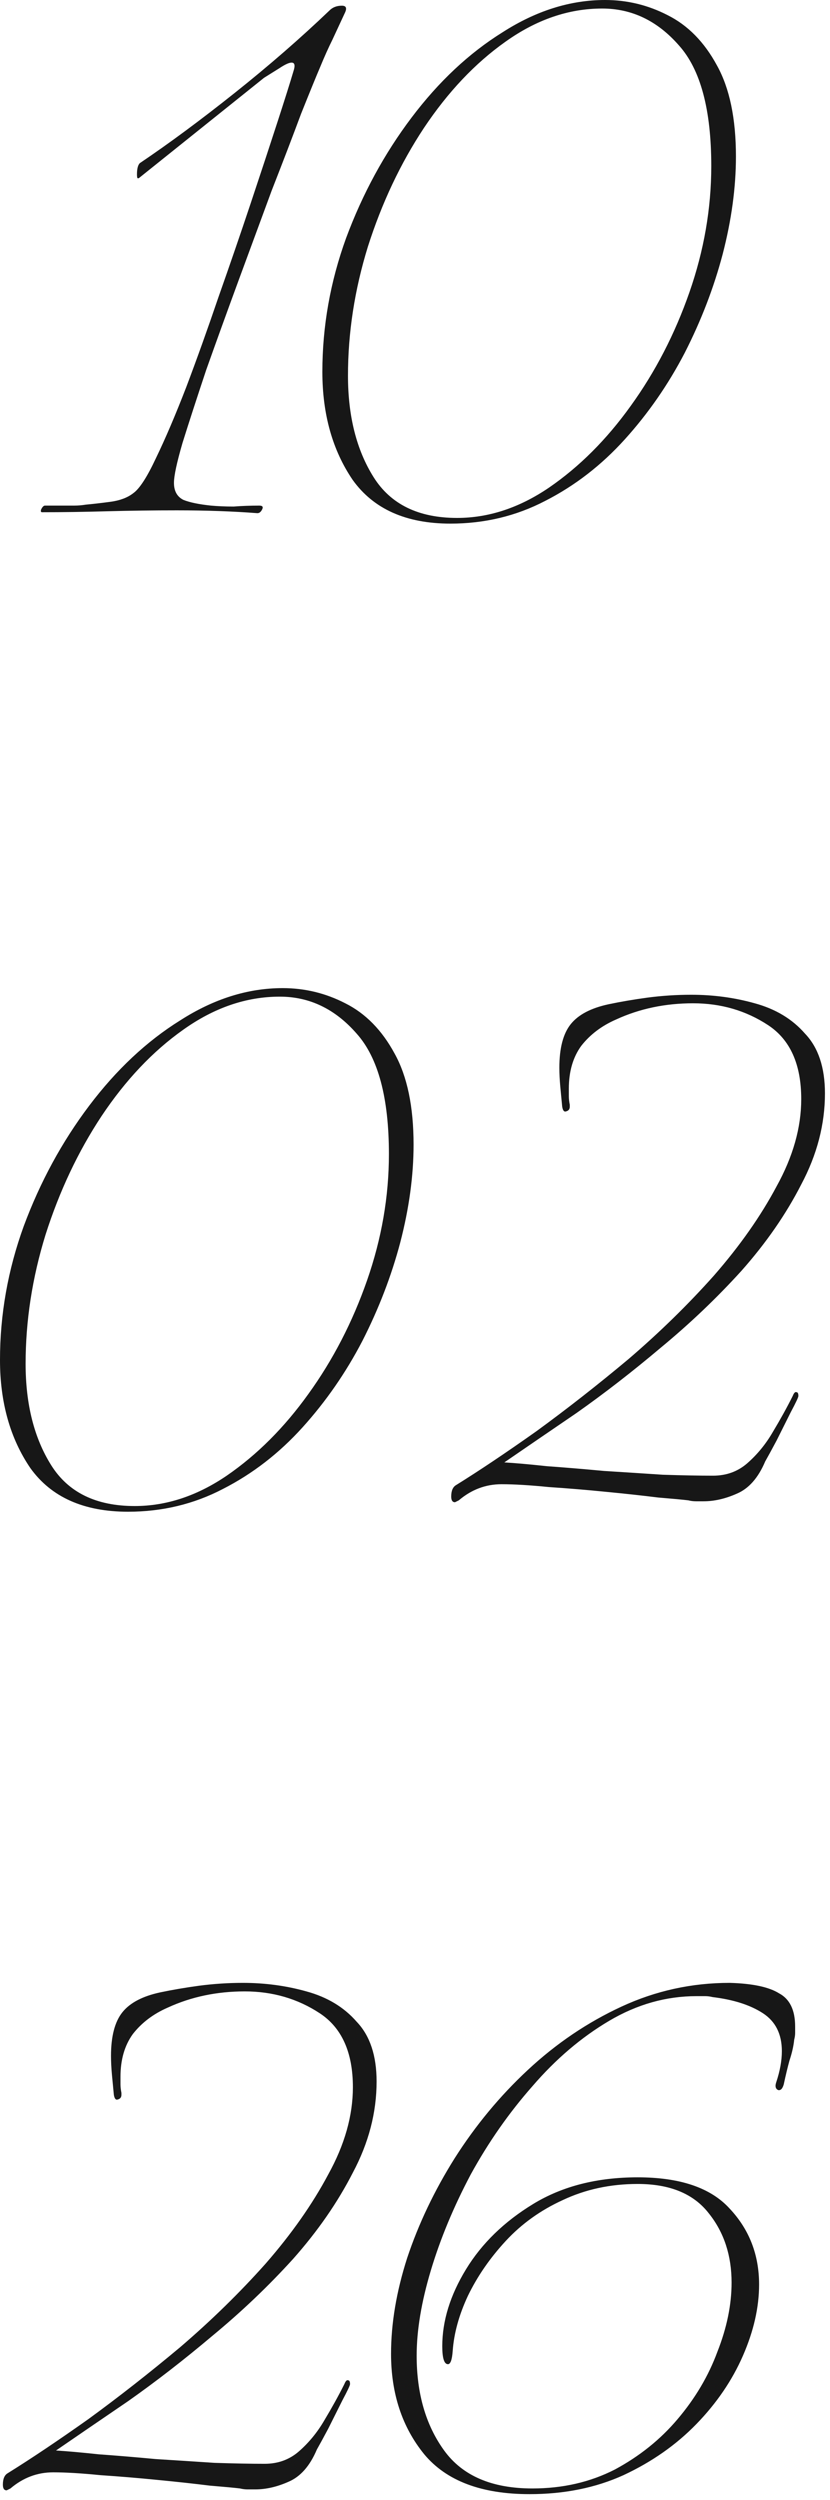 <?xml version="1.0" encoding="UTF-8"?> <svg xmlns="http://www.w3.org/2000/svg" width="84" height="253" viewBox="0 0 84 253" fill="none"><path d="M26.053 51.936C23.557 51.744 20.837 51.648 17.893 51.648C15.525 51.648 13.157 51.68 10.789 51.744C8.485 51.808 6.309 51.84 4.261 51.84C4.133 51.84 4.101 51.744 4.165 51.552C4.293 51.296 4.421 51.168 4.549 51.168H6.373C6.757 51.168 7.141 51.168 7.525 51.168C7.909 51.168 8.293 51.136 8.677 51.072C9.381 51.008 10.213 50.912 11.173 50.784C12.133 50.656 12.901 50.368 13.477 49.92C14.117 49.472 14.885 48.288 15.781 46.368C16.741 44.384 17.765 41.984 18.853 39.168C19.941 36.288 21.029 33.248 22.117 30.048C23.269 26.784 24.357 23.616 25.381 20.544C26.405 17.472 27.301 14.752 28.069 12.384C28.837 10.016 29.381 8.288 29.701 7.2C29.893 6.624 29.829 6.336 29.509 6.336C29.253 6.336 28.837 6.528 28.261 6.912C27.749 7.232 27.237 7.552 26.725 7.872L14.149 17.952C14.085 18.016 14.021 18.048 13.957 18.048C13.893 18.048 13.861 17.92 13.861 17.664C13.861 17.088 13.957 16.704 14.149 16.512C17.093 14.528 20.293 12.16 23.749 9.408C27.205 6.656 30.405 3.872 33.349 1.056C33.669 0.736 34.085 0.576 34.597 0.576C35.045 0.576 35.141 0.832 34.885 1.344C34.437 2.304 34.021 3.2 33.637 4.032C33.253 4.8 32.837 5.728 32.389 6.816C32.005 7.712 31.365 9.28 30.469 11.52C29.637 13.76 28.645 16.352 27.493 19.296C26.405 22.24 25.285 25.28 24.133 28.416C22.981 31.552 21.893 34.56 20.869 37.44C19.909 40.32 19.109 42.784 18.469 44.832C17.893 46.816 17.605 48.16 17.605 48.864C17.605 49.696 17.925 50.272 18.565 50.592C19.205 50.848 20.133 51.04 21.349 51.168C22.053 51.232 22.821 51.264 23.653 51.264C24.485 51.2 25.349 51.168 26.245 51.168C26.565 51.168 26.661 51.296 26.533 51.552C26.405 51.808 26.245 51.936 26.053 51.936ZM45.585 52.992C41.105 52.992 37.809 51.52 35.697 48.576C33.649 45.568 32.625 41.92 32.625 37.632C32.625 33.024 33.425 28.512 35.025 24.096C36.689 19.616 38.897 15.552 41.649 11.904C44.401 8.256 47.473 5.376 50.865 3.264C54.257 1.088 57.713 1.90735e-06 61.233 1.90735e-06C63.473 1.90735e-06 65.585 0.512 67.569 1.536C69.617 2.56 71.281 4.256 72.561 6.624C73.841 8.928 74.481 12 74.481 15.84C74.481 18.976 74.033 22.272 73.137 25.728C72.241 29.12 70.961 32.448 69.297 35.712C67.633 38.912 65.617 41.824 63.249 44.448C60.881 47.072 58.193 49.152 55.185 50.688C52.241 52.224 49.041 52.992 45.585 52.992ZM46.257 52.416C49.457 52.416 52.561 51.392 55.569 49.344C58.641 47.232 61.393 44.48 63.825 41.088C66.321 37.632 68.305 33.792 69.777 29.568C71.249 25.344 71.985 21.088 71.985 16.8C71.985 11.104 70.897 7.04 68.721 4.608C66.545 2.112 63.953 0.864 60.945 0.864C57.553 0.864 54.289 1.984 51.153 4.224C48.081 6.4 45.329 9.312 42.897 12.96C40.529 16.544 38.641 20.544 37.233 24.96C35.889 29.312 35.217 33.664 35.217 38.016C35.217 42.112 36.081 45.536 37.809 48.288C39.537 51.04 42.353 52.416 46.257 52.416ZM12.96 152.992C8.48 152.992 5.184 151.52 3.072 148.576C1.024 145.568 -2.14577e-06 141.92 -2.14577e-06 137.632C-2.14577e-06 133.024 0.8 128.512 2.4 124.096C4.064 119.616 6.272 115.552 9.024 111.904C11.776 108.256 14.848 105.376 18.24 103.264C21.632 101.088 25.088 100 28.608 100C30.848 100 32.96 100.512 34.944 101.536C36.992 102.56 38.656 104.256 39.936 106.624C41.216 108.928 41.856 112 41.856 115.84C41.856 118.976 41.408 122.272 40.512 125.728C39.616 129.12 38.336 132.448 36.672 135.712C35.008 138.912 32.992 141.824 30.624 144.448C28.256 147.072 25.568 149.152 22.56 150.688C19.616 152.224 16.416 152.992 12.96 152.992ZM13.632 152.416C16.832 152.416 19.936 151.392 22.944 149.344C26.016 147.232 28.768 144.48 31.2 141.088C33.696 137.632 35.68 133.792 37.152 129.568C38.624 125.344 39.36 121.088 39.36 116.8C39.36 111.104 38.272 107.04 36.096 104.608C33.92 102.112 31.328 100.864 28.32 100.864C24.928 100.864 21.664 101.984 18.528 104.224C15.456 106.4 12.704 109.312 10.272 112.96C7.904 116.544 6.016 120.544 4.608 124.96C3.264 129.312 2.592 133.664 2.592 138.016C2.592 142.112 3.456 145.536 5.184 148.288C6.912 151.04 9.728 152.416 13.632 152.416ZM46.049 152.032C45.793 152.032 45.665 151.84 45.665 151.456C45.665 150.88 45.825 150.496 46.145 150.304C48.513 148.832 51.233 147.008 54.305 144.832C57.377 142.592 60.481 140.16 63.617 137.536C66.753 134.848 69.633 132.032 72.257 129.088C74.881 126.08 76.993 123.072 78.593 120.064C80.257 117.056 81.089 114.112 81.089 111.232C81.089 107.712 79.969 105.216 77.729 103.744C75.489 102.272 72.961 101.536 70.145 101.536C67.329 101.536 64.737 102.08 62.369 103.168C60.897 103.808 59.713 104.704 58.817 105.856C57.985 107.008 57.569 108.448 57.569 110.176C57.569 110.432 57.569 110.688 57.569 110.944C57.569 111.2 57.601 111.488 57.665 111.808V112C57.665 112.256 57.537 112.416 57.281 112.48C57.089 112.544 56.961 112.384 56.897 112C56.833 111.296 56.769 110.624 56.705 109.984C56.641 109.28 56.609 108.64 56.609 108.064C56.609 106.08 56.993 104.608 57.761 103.648C58.529 102.688 59.809 102.016 61.601 101.632C62.817 101.376 64.129 101.152 65.537 100.96C67.009 100.768 68.481 100.672 69.953 100.672C72.193 100.672 74.337 100.96 76.385 101.536C78.497 102.112 80.193 103.136 81.473 104.608C82.817 106.016 83.489 108.032 83.489 110.656C83.489 113.792 82.689 116.864 81.089 119.872C79.553 122.88 77.537 125.792 75.041 128.608C72.545 131.36 69.825 133.952 66.881 136.384C64.001 138.816 61.153 141.024 58.337 143.008C55.521 144.928 53.089 146.592 51.041 148C52.129 148.064 53.569 148.192 55.361 148.384C57.153 148.512 59.073 148.672 61.121 148.864C63.169 148.992 65.153 149.12 67.073 149.248C69.057 149.312 70.753 149.344 72.161 149.344C73.505 149.344 74.657 148.928 75.617 148.096C76.641 147.2 77.505 146.144 78.209 144.928C78.977 143.648 79.649 142.432 80.225 141.28C80.353 140.96 80.481 140.832 80.609 140.896C80.737 140.896 80.801 141.024 80.801 141.28C80.801 141.408 80.545 141.952 80.033 142.912C79.585 143.808 79.105 144.768 78.593 145.792C78.081 146.752 77.697 147.456 77.441 147.904C76.737 149.568 75.777 150.656 74.561 151.168C73.409 151.68 72.289 151.936 71.201 151.936C70.945 151.936 70.689 151.936 70.433 151.936C70.177 151.936 69.921 151.904 69.665 151.84C69.153 151.776 68.129 151.68 66.593 151.552C65.057 151.36 63.297 151.168 61.313 150.976C59.393 150.784 57.473 150.624 55.553 150.496C53.633 150.304 52.033 150.208 50.753 150.208C49.153 150.208 47.713 150.752 46.433 151.84C46.177 151.968 46.049 152.032 46.049 152.032ZM0.674 252.032C0.418 252.032 0.29 251.84 0.29 251.456C0.29 250.88 0.45 250.496 0.77 250.304C3.138 248.832 5.858 247.008 8.93 244.832C12.002 242.592 15.106 240.16 18.242 237.536C21.378 234.848 24.258 232.032 26.882 229.088C29.506 226.08 31.618 223.072 33.218 220.064C34.882 217.056 35.714 214.112 35.714 211.232C35.714 207.712 34.594 205.216 32.354 203.744C30.114 202.272 27.586 201.536 24.77 201.536C21.954 201.536 19.362 202.08 16.994 203.168C15.522 203.808 14.338 204.704 13.442 205.856C12.61 207.008 12.194 208.448 12.194 210.176C12.194 210.432 12.194 210.688 12.194 210.944C12.194 211.2 12.226 211.488 12.29 211.808V212C12.29 212.256 12.162 212.416 11.906 212.48C11.714 212.544 11.586 212.384 11.522 212C11.458 211.296 11.394 210.624 11.33 209.984C11.266 209.28 11.234 208.64 11.234 208.064C11.234 206.08 11.618 204.608 12.386 203.648C13.154 202.688 14.434 202.016 16.226 201.632C17.442 201.376 18.754 201.152 20.162 200.96C21.634 200.768 23.106 200.672 24.578 200.672C26.818 200.672 28.962 200.96 31.01 201.536C33.122 202.112 34.818 203.136 36.098 204.608C37.442 206.016 38.114 208.032 38.114 210.656C38.114 213.792 37.314 216.864 35.714 219.872C34.178 222.88 32.162 225.792 29.666 228.608C27.17 231.36 24.45 233.952 21.506 236.384C18.626 238.816 15.778 241.024 12.962 243.008C10.146 244.928 7.714 246.592 5.666 248C6.754 248.064 8.194 248.192 9.986 248.384C11.778 248.512 13.698 248.672 15.746 248.864C17.794 248.992 19.778 249.12 21.698 249.248C23.682 249.312 25.378 249.344 26.786 249.344C28.13 249.344 29.282 248.928 30.242 248.096C31.266 247.2 32.13 246.144 32.834 244.928C33.602 243.648 34.274 242.432 34.85 241.28C34.978 240.96 35.106 240.832 35.234 240.896C35.362 240.896 35.426 241.024 35.426 241.28C35.426 241.408 35.17 241.952 34.658 242.912C34.21 243.808 33.73 244.768 33.218 245.792C32.706 246.752 32.322 247.456 32.066 247.904C31.362 249.568 30.402 250.656 29.186 251.168C28.034 251.68 26.914 251.936 25.826 251.936C25.57 251.936 25.314 251.936 25.058 251.936C24.802 251.936 24.546 251.904 24.29 251.84C23.778 251.776 22.754 251.68 21.218 251.552C19.682 251.36 17.922 251.168 15.938 250.976C14.018 250.784 12.098 250.624 10.178 250.496C8.258 250.304 6.658 250.208 5.378 250.208C3.778 250.208 2.338 250.752 1.058 251.84C0.802 251.968 0.674 252.032 0.674 252.032ZM53.592 252.416C48.728 252.416 45.176 251.072 42.936 248.384C40.696 245.632 39.576 242.24 39.576 238.208C39.576 235.136 40.12 231.904 41.208 228.512C42.36 225.056 43.96 221.696 46.008 218.432C48.12 215.104 50.584 212.128 53.4 209.504C56.28 206.816 59.448 204.672 62.904 203.072C66.36 201.472 70.008 200.672 73.848 200.672C76.152 200.736 77.816 201.088 78.84 201.728C79.928 202.304 80.472 203.424 80.472 205.088C80.472 205.28 80.472 205.504 80.472 205.76C80.472 205.952 80.44 206.176 80.376 206.432C80.312 207.072 80.152 207.776 79.896 208.544C79.704 209.248 79.512 210.048 79.32 210.944C79.192 211.392 79 211.584 78.744 211.52C78.488 211.392 78.424 211.136 78.552 210.752C78.936 209.6 79.128 208.544 79.128 207.584C79.128 205.856 78.488 204.576 77.208 203.744C75.928 202.912 74.232 202.368 72.12 202.112C71.864 202.048 71.608 202.016 71.352 202.016C71.096 202.016 70.808 202.016 70.488 202.016C67.416 202.016 64.472 202.848 61.656 204.512C58.84 206.176 56.248 208.384 53.88 211.136C51.512 213.824 49.432 216.8 47.64 220.064C45.912 223.328 44.568 226.56 43.608 229.76C42.648 232.96 42.168 235.84 42.168 238.4C42.168 242.24 43.096 245.44 44.952 248C46.808 250.56 49.784 251.84 53.88 251.84C56.952 251.84 59.736 251.2 62.232 249.92C64.728 248.576 66.84 246.88 68.568 244.832C70.36 242.72 71.704 240.448 72.6 238.016C73.56 235.584 74.04 233.248 74.04 231.008C74.04 228.256 73.272 225.92 71.736 224C70.2 222.016 67.8 221.024 64.536 221.024C61.784 221.024 59.256 221.568 56.952 222.656C54.712 223.68 52.792 225.056 51.192 226.784C49.592 228.512 48.312 230.368 47.352 232.352C46.456 234.272 45.944 236.128 45.816 237.92C45.752 238.816 45.592 239.264 45.336 239.264C44.952 239.264 44.76 238.656 44.76 237.44C44.76 234.88 45.56 232.288 47.16 229.664C48.76 227.04 51.032 224.832 53.976 223.04C56.92 221.248 60.44 220.352 64.536 220.352C68.824 220.352 71.928 221.408 73.848 223.52C75.832 225.632 76.824 228.192 76.824 231.2C76.824 233.504 76.28 235.904 75.192 238.4C74.104 240.896 72.536 243.2 70.488 245.312C68.44 247.424 65.976 249.152 63.096 250.496C60.28 251.776 57.112 252.416 53.592 252.416Z" fill="#171717"></path></svg> 